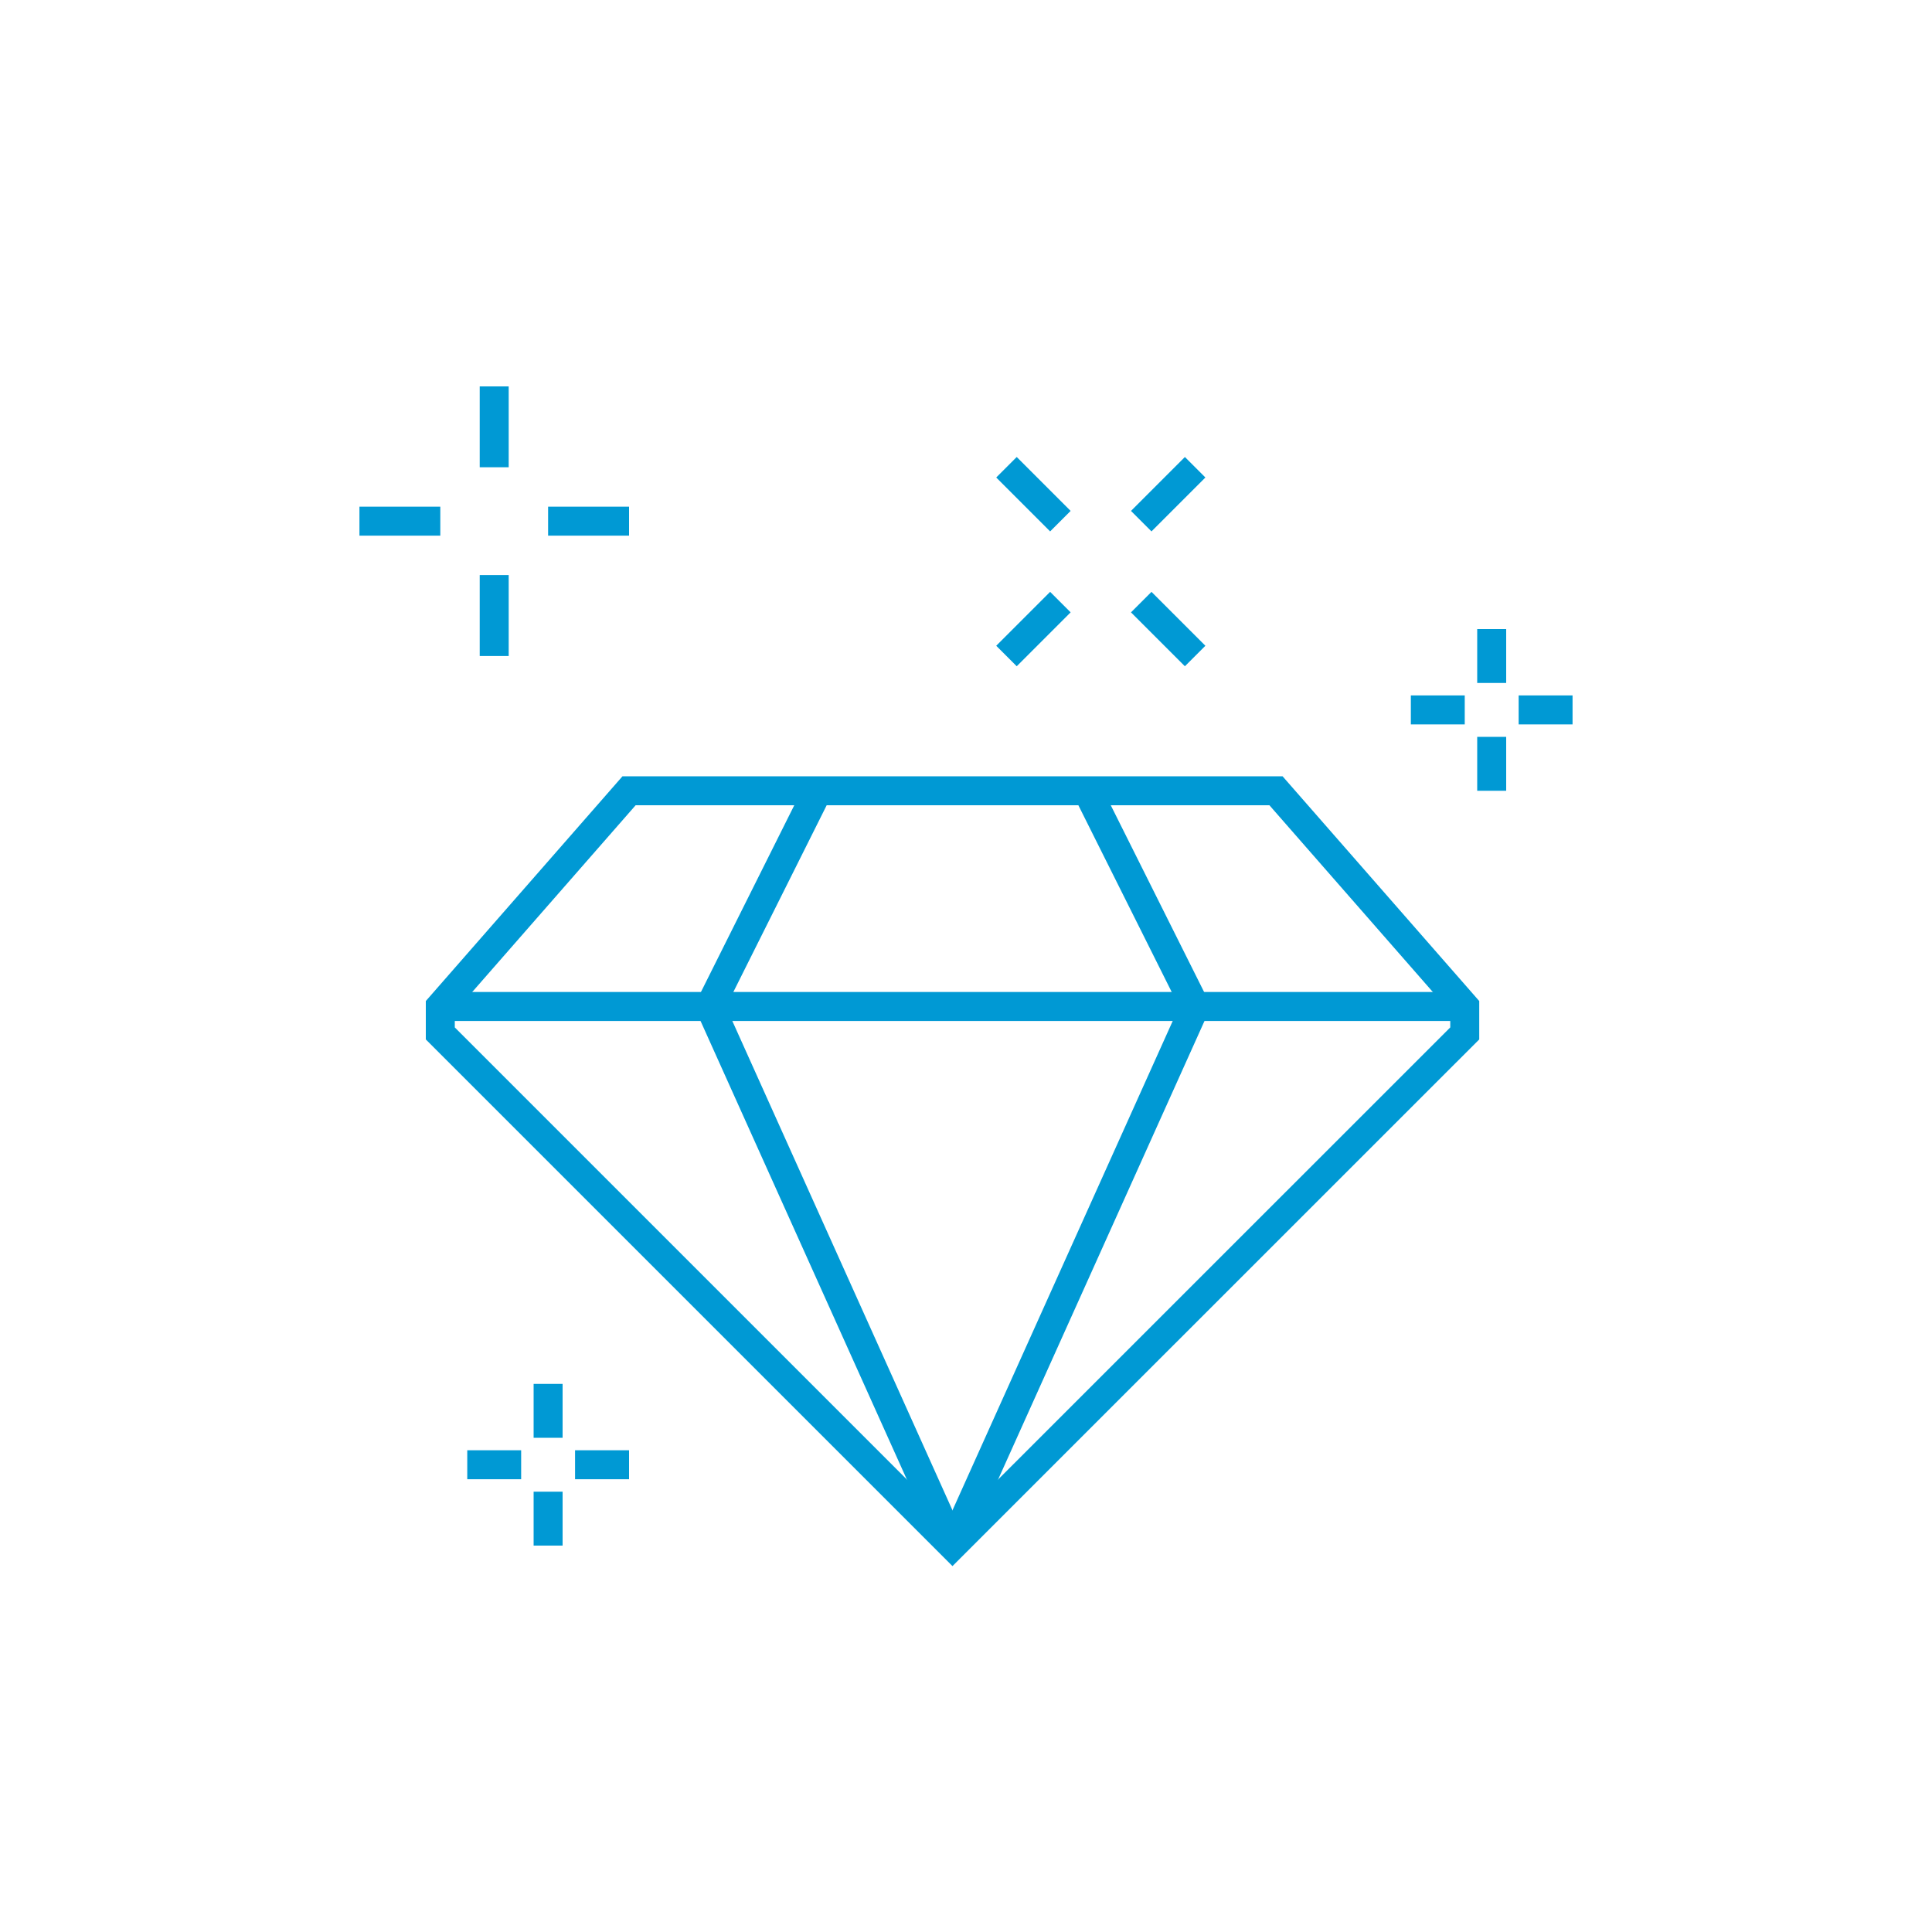 <svg xmlns="http://www.w3.org/2000/svg" id="Layer_1" data-name="Layer 1" viewBox="0 0 200 200"><defs><style>      .cls-1 {        fill: none;        stroke: #0099d4;        stroke-miterlimit: 10;        stroke-width: 3px;      }    </style></defs><polygon class="cls-1" points="65.12 81.86 132.09 81.86 151.63 104.19 151.63 106.98 98.6 160 45.58 106.98 45.58 104.19 65.12 81.86"></polygon><line class="cls-1" x1="151.63" y1="104.19" x2="45.58" y2="104.19"></line><polyline class="cls-1" points="112.56 81.86 123.72 104.19 98.6 160"></polyline><polyline class="cls-1" points="84.65 81.86 73.49 104.19 98.6 160"></polyline><line class="cls-1" x1="56.74" y1="143.26" x2="56.74" y2="148.84"></line><line class="cls-1" x1="56.74" y1="154.42" x2="56.74" y2="160"></line><line class="cls-1" x1="59.53" y1="151.63" x2="65.12" y2="151.63"></line><line class="cls-1" x1="48.37" y1="151.63" x2="53.95" y2="151.63"></line><line class="cls-1" x1="109.77" y1="62.33" x2="104.19" y2="67.91"></line><line class="cls-1" x1="123.72" y1="48.37" x2="118.14" y2="53.95"></line><line class="cls-1" x1="118.14" y1="62.33" x2="123.72" y2="67.91"></line><line class="cls-1" x1="104.19" y1="48.37" x2="109.77" y2="53.95"></line><line class="cls-1" x1="51.16" y1="40" x2="51.16" y2="48.37"></line><line class="cls-1" x1="51.16" y1="59.53" x2="51.16" y2="67.91"></line><line class="cls-1" x1="56.74" y1="53.95" x2="65.12" y2="53.95"></line><line class="cls-1" x1="37.21" y1="53.95" x2="45.58" y2="53.95"></line><line class="cls-1" x1="154.42" y1="65.12" x2="154.42" y2="70.7"></line><line class="cls-1" x1="154.42" y1="76.28" x2="154.42" y2="81.86"></line><line class="cls-1" x1="151.63" y1="73.49" x2="146.05" y2="73.49"></line><line class="cls-1" x1="162.79" y1="73.49" x2="157.21" y2="73.49"></line></svg>